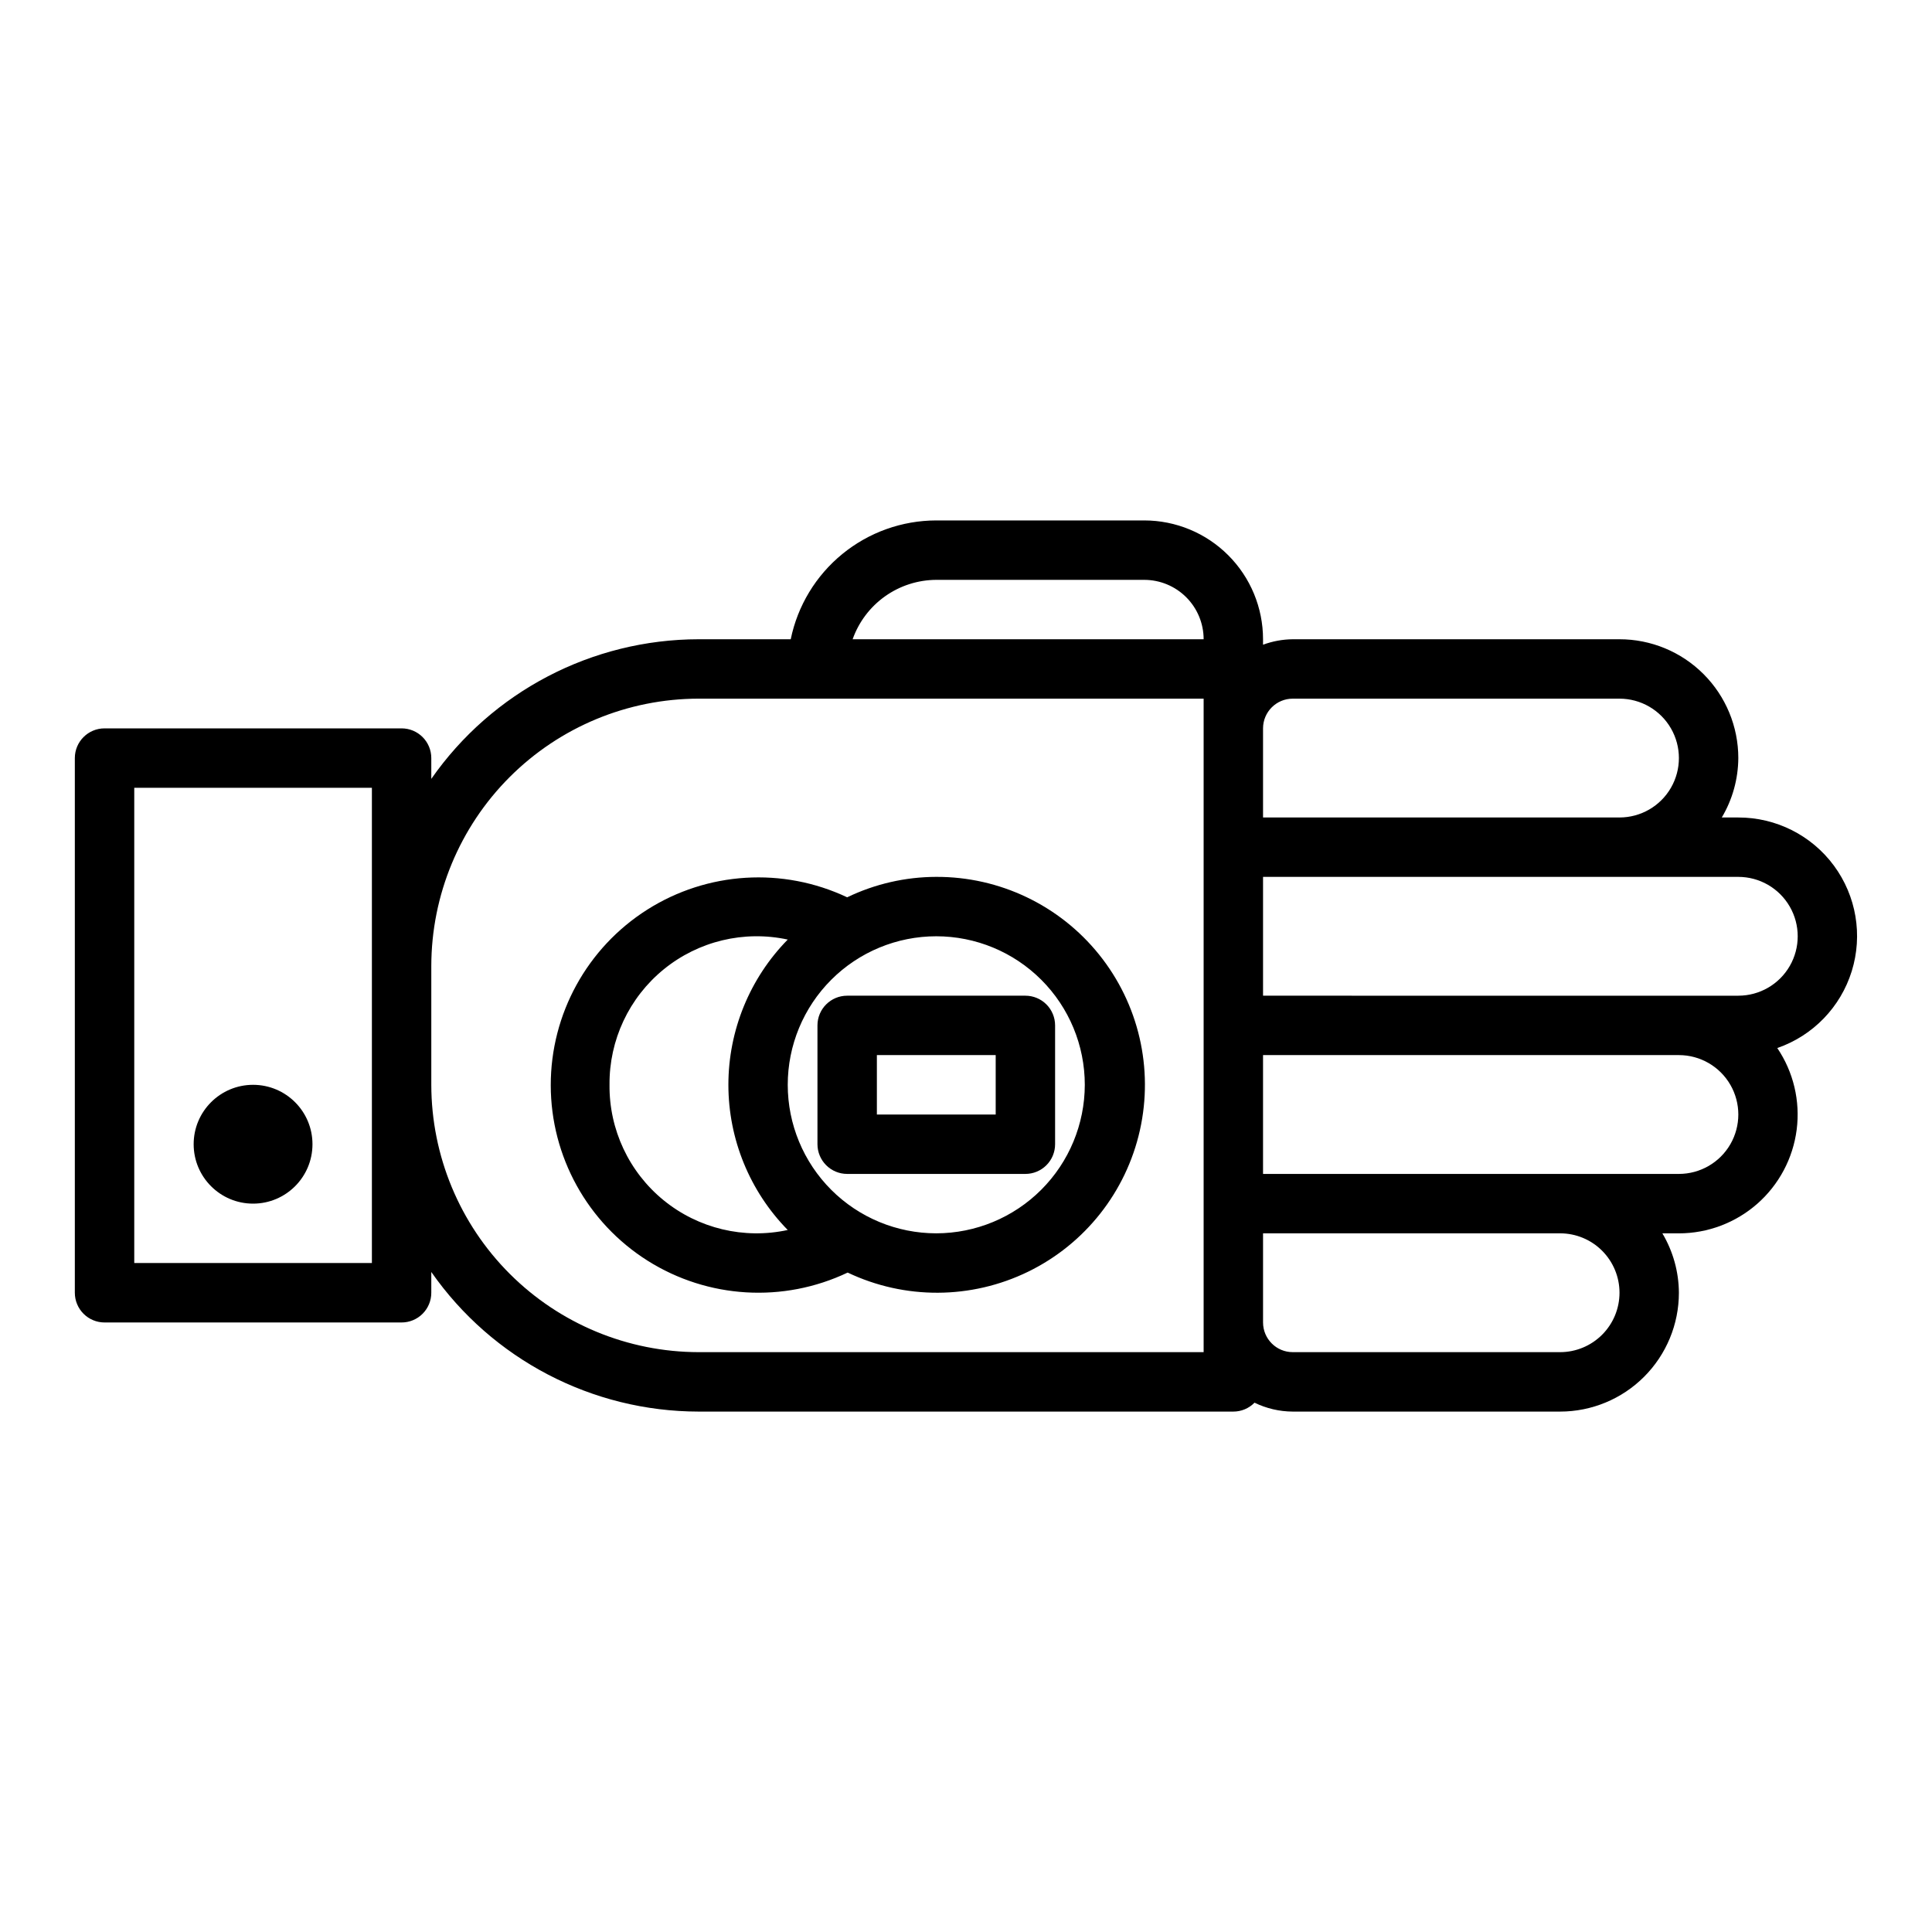 <?xml version="1.0" encoding="UTF-8"?>
<!-- The Best Svg Icon site in the world: iconSvg.co, Visit us! https://iconsvg.co -->
<svg fill="#000000" width="800px" height="800px" version="1.1" viewBox="144 144 512 512" xmlns="http://www.w3.org/2000/svg">
 <g>
  <path d="m604.67 360.64h-4.379c2.836-4.762 4.344-10.199 4.379-15.742 0-8.352-3.316-16.359-9.223-22.266s-13.914-9.223-22.266-9.223h-86.594c-2.688 0.027-5.352 0.516-7.871 1.449v-1.449c0-8.352-3.316-16.359-9.223-22.266s-13.914-9.223-22.266-9.223h-55.105c-9.07 0.012-17.859 3.148-24.883 8.887-7.027 5.734-11.863 13.719-13.688 22.602h-24.406c-28.238 0.031-54.684 13.844-70.848 37v-5.512c0-2.09-0.828-4.09-2.305-5.566-1.477-1.477-3.477-2.305-5.566-2.305h-78.719c-4.348 0-7.875 3.523-7.875 7.871v141.7c0 2.09 0.832 4.09 2.309 5.566 1.477 1.477 3.477 2.305 5.566 2.305h78.719c2.09 0 4.09-0.828 5.566-2.305 1.477-1.477 2.305-3.477 2.305-5.566v-5.512 0.004c16.164 23.156 42.609 36.965 70.848 36.996h141.7c2.113 0.004 4.137-0.848 5.613-2.359 3.156 1.535 6.617 2.344 10.129 2.359h70.848c8.352 0 16.363-3.316 22.266-9.223 5.906-5.906 9.223-13.914 9.223-22.266-0.031-5.543-1.543-10.977-4.375-15.742h4.375c7.656-0.008 15.047-2.801 20.793-7.859 5.742-5.059 9.449-12.039 10.422-19.633 0.973-7.59-0.855-15.277-5.141-21.621 9.445-3.266 16.77-10.832 19.734-20.375 2.961-9.543 1.207-19.926-4.727-27.965-5.938-8.043-15.344-12.777-25.336-12.758zm-118.08-31.488h86.594c5.625 0 10.82 3.004 13.633 7.875 2.812 4.871 2.812 10.871 0 15.742s-8.008 7.871-13.633 7.871h-94.465v-23.613c0-4.348 3.523-7.875 7.871-7.875zm-94.465-31.484h55.105c4.176 0 8.18 1.656 11.133 4.609 2.953 2.953 4.613 6.957 4.613 11.133h-93.02c1.625-4.59 4.625-8.562 8.594-11.383 3.969-2.816 8.707-4.34 13.574-4.359zm-149.57 181.05h-62.977v-125.95h62.977zm220.42 23.617h-133.83c-18.781-0.023-36.789-7.492-50.074-20.773-13.281-13.285-20.75-31.293-20.773-50.074v-31.488c0.023-18.785 7.492-36.793 20.773-50.074 13.285-13.285 31.293-20.754 50.074-20.777h133.83zm110.21-15.742v-0.004c0 4.176-1.66 8.18-4.613 11.133-2.953 2.953-6.957 4.613-11.133 4.613h-70.848c-4.348 0-7.871-3.527-7.871-7.875v-23.613h78.719c4.176 0 8.18 1.656 11.133 4.609 2.953 2.953 4.613 6.957 4.613 11.133zm15.742-31.488-110.21-0.004v-31.488h110.21c5.625 0 10.824 3.004 13.637 7.875 2.812 4.871 2.812 10.871 0 15.742-2.812 4.871-8.012 7.871-13.637 7.871zm15.742-47.23-125.95-0.004v-31.488h125.95c5.625 0 10.82 3 13.633 7.871s2.812 10.875 0 15.746-8.008 7.871-13.633 7.871z"/>
  <path d="m392.12 376.38c-8.176 0.016-16.246 1.867-23.613 5.414-17.062-8.062-37.062-6.824-53 3.285-15.934 10.109-25.578 27.676-25.551 46.547 0.023 18.867 9.715 36.41 25.676 46.477 15.965 10.062 35.969 11.25 53.008 3.141 15.137 7.203 32.73 7.121 47.801-0.219 15.07-7.34 25.984-21.141 29.645-37.5 3.664-16.359-0.316-33.496-10.82-46.562-10.5-13.066-26.379-20.641-43.145-20.582zm-86.59 55.105c-0.109-11.852 5.176-23.113 14.363-30.598 9.188-7.488 21.281-10.391 32.867-7.891-10.082 10.27-15.73 24.09-15.73 38.484 0 14.391 5.648 28.211 15.73 38.48-11.586 2.516-23.688-0.379-32.879-7.867-9.191-7.488-14.473-18.754-14.352-30.609zm86.594 39.359h-0.004c-10.438 0-20.449-4.148-27.832-11.527-7.379-7.383-11.527-17.395-11.527-27.832 0-10.441 4.148-20.453 11.527-27.832 7.383-7.383 17.395-11.531 27.832-11.531 10.441 0 20.453 4.148 27.832 11.531 7.383 7.379 11.531 17.391 11.531 27.832-0.016 10.434-4.164 20.438-11.543 27.816-7.379 7.379-17.383 11.531-27.82 11.543z"/>
  <path d="m368.51 407.87c-4.348 0-7.875 3.523-7.875 7.871v31.488c0 2.09 0.832 4.09 2.309 5.566 1.477 1.477 3.477 2.305 5.566 2.305h47.23c2.09 0 4.09-0.828 5.566-2.305 1.477-1.477 2.305-3.477 2.305-5.566v-31.488c0-2.086-0.828-4.09-2.305-5.566-1.477-1.477-3.477-2.305-5.566-2.305zm39.359 31.488h-31.488v-15.746h31.488z"/>
  <path d="m226.81 447.23c0 8.695-7.047 15.746-15.742 15.746-8.695 0-15.746-7.051-15.746-15.746 0-8.695 7.051-15.742 15.746-15.742 8.695 0 15.742 7.047 15.742 15.742"/>
 </g>
</svg>